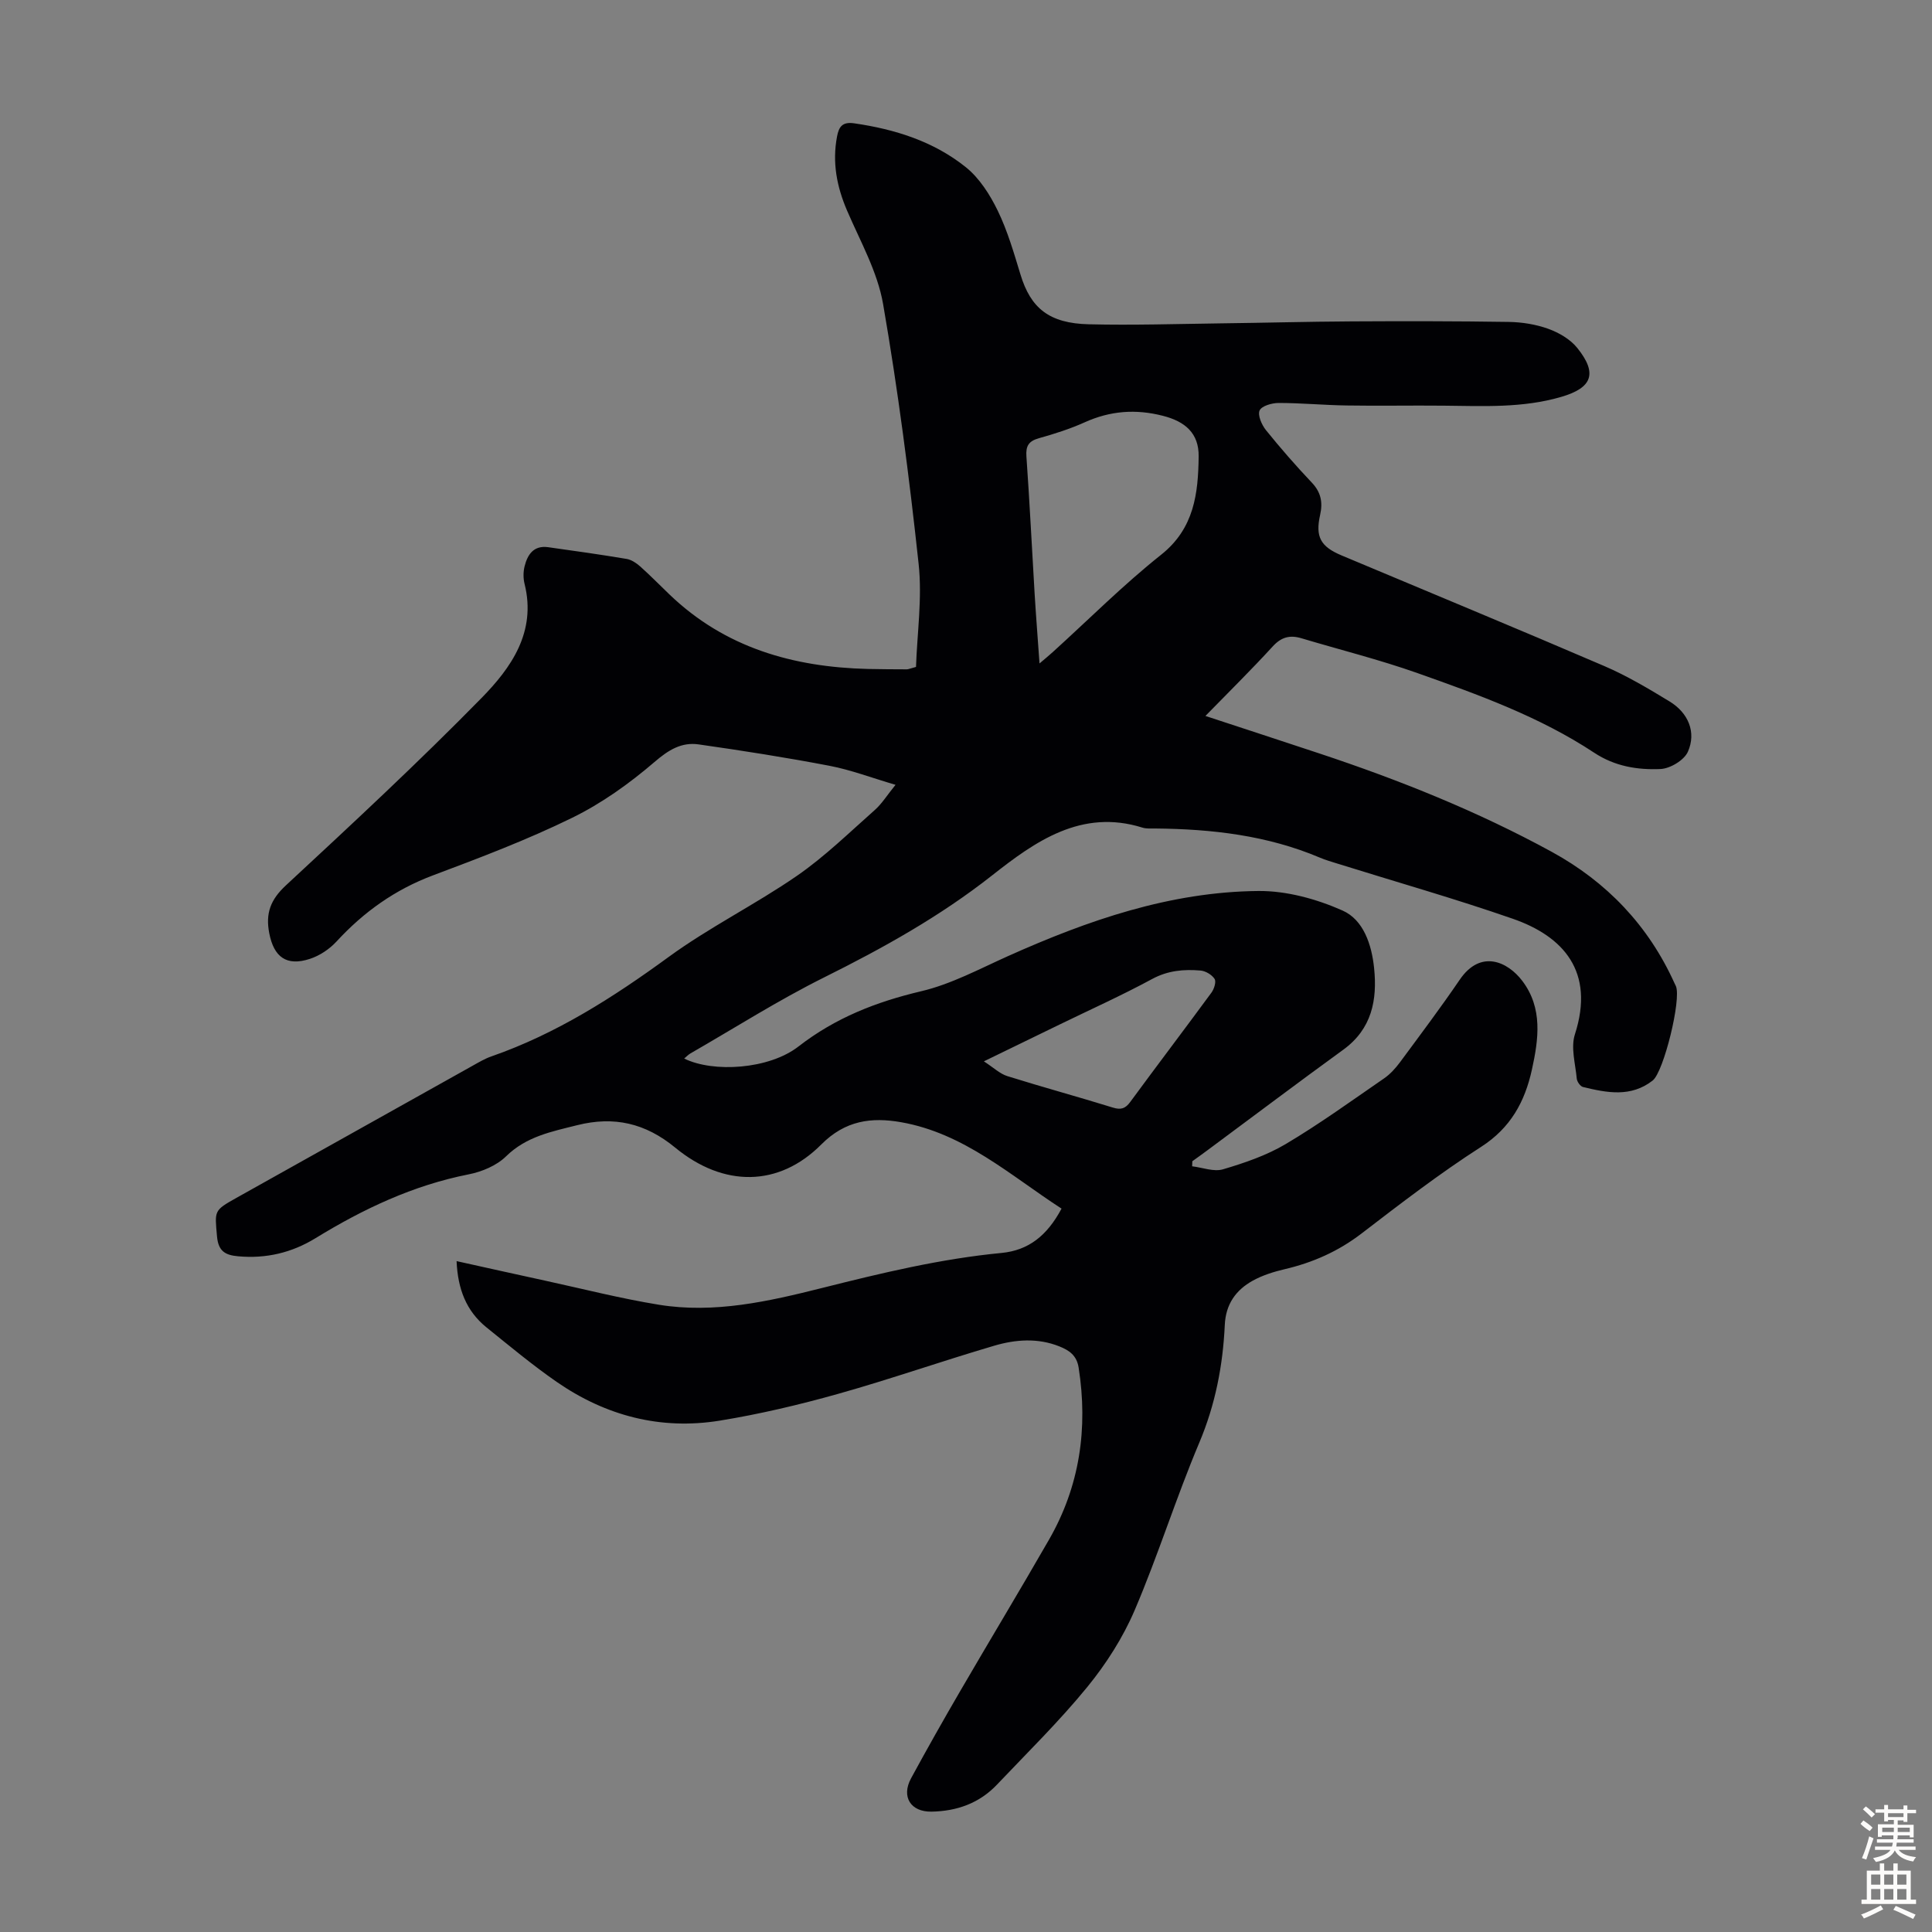 <svg enable-background="new 0 0 400 400" viewBox="0 0 400 400" xmlns="http://www.w3.org/2000/svg"><rect x="0" y="0" width="400" height="400" fill="#808080" stroke="none"/><path d="m94.53 261.1c6.34 1.4 12.29 2.74 18.26 4.03 7.86 1.71 15.68 3.71 23.61 5 11.51 1.87 22.71-.68 33.81-3.47 12.25-3.08 24.51-6.04 37.14-7.25 5.59-.54 9.43-3.56 12.43-9.18-10.58-6.85-20.16-15.6-33.23-17.89-6.1-1.07-11.54-.39-16.51 4.61-8.8 8.84-20.22 8.91-30.25.65-6.16-5.07-12.67-6.56-20.3-4.64-5.3 1.33-10.52 2.33-14.73 6.46-1.95 1.91-4.99 3.18-7.74 3.72-11.49 2.27-21.81 7.15-31.69 13.21-4.92 3.02-10.25 4.28-16.04 3.75-2.67-.24-4.09-1.06-4.36-4.11-.47-5.36-.7-5.34 4.03-7.99 16.3-9.12 32.59-18.24 48.89-27.35 1.27-.71 2.54-1.47 3.9-1.94 13.45-4.68 25.22-12.22 36.67-20.57 8.45-6.17 17.97-10.87 26.59-16.82 5.76-3.98 10.84-8.96 16.11-13.62 1.47-1.3 2.53-3.05 4.29-5.21-4.94-1.45-9.23-3.09-13.67-3.94-8.98-1.72-18.03-3.14-27.09-4.43-3.56-.51-6.25 1.15-9.14 3.64-5.2 4.46-10.94 8.57-17.08 11.57-9.31 4.56-19.07 8.26-28.8 11.91-7.86 2.95-14.34 7.58-19.97 13.7-1.45 1.57-3.47 2.92-5.49 3.58-4.88 1.6-7.47-.4-8.42-5.29-.81-4.14.26-6.97 3.44-9.92 13.7-12.71 27.41-25.44 40.49-38.78 6.13-6.25 11.41-13.67 8.93-23.62-.29-1.16-.29-2.51 0-3.66.61-2.44 1.88-4.37 4.87-3.96 5.43.76 10.85 1.52 16.26 2.43 1 .17 2.02.86 2.81 1.56 2.09 1.86 4.04 3.87 6.06 5.8 11.48 11.02 25.59 15.04 41.07 15.42 2.68.06 5.37.07 8.06.08.32 0 .63-.16 1.91-.5.23-6.95 1.31-14.25.54-21.34-1.94-18-4.27-35.99-7.36-53.82-1.16-6.67-4.72-12.96-7.45-19.31-2.14-4.98-3.1-9.99-2.08-15.35.38-2.03 1.11-3.08 3.54-2.73 8.45 1.22 16.46 3.74 23.13 9.09 2.81 2.26 4.98 5.67 6.59 8.98 2.04 4.19 3.35 8.75 4.72 13.24 2.11 6.95 5.92 10.11 14.16 10.3 9.06.22 18.12-.07 27.19-.19 9.06-.11 18.12-.36 27.18-.41 10.84-.06 21.69-.06 32.53.11 2.76.04 5.64.5 8.22 1.43 2.21.8 4.55 2.16 5.99 3.95 4.26 5.29 3.1 8.27-3.31 10.14-7.99 2.34-16.16 1.9-24.32 1.82-6.71-.07-13.42.07-20.13-.04-4.69-.07-9.38-.52-14.07-.52-1.38 0-3.51.61-3.93 1.55-.44.98.43 2.97 1.3 4.06 3.02 3.74 6.19 7.38 9.5 10.87 1.92 2.02 2.31 4.11 1.72 6.73-1.01 4.52.11 6.53 4.44 8.35 18.13 7.62 36.31 15.13 54.38 22.9 4.7 2.02 9.16 4.67 13.54 7.34 3.89 2.37 5.57 6.39 3.79 10.41-.78 1.76-3.69 3.5-5.7 3.58-4.74.2-9.4-.54-13.69-3.37-11.28-7.45-23.95-12.02-36.59-16.49-7.88-2.79-16.03-4.82-24.05-7.22-2.38-.71-4.16-.24-5.93 1.7-4.42 4.83-9.1 9.44-13.93 14.39 7.95 2.61 15.77 5.17 23.58 7.76 16.58 5.5 32.76 11.98 48.1 20.36 11.41 6.24 20.04 15.27 25.44 27.22.09.2.21.4.29.6 1.16 2.72-2.52 17.74-4.81 19.54-4.51 3.53-9.49 2.54-14.43 1.34-.56-.14-1.23-1.1-1.29-1.74-.28-3.06-1.27-6.43-.38-9.17 4.19-13.02-2.44-20.3-12.86-23.92-12.02-4.18-24.28-7.66-36.44-11.46-1.17-.37-2.36-.71-3.49-1.19-10.9-4.62-22.38-5.93-34.08-6.04-.89-.01-1.84.08-2.67-.18-12.64-3.97-22.27 2.92-31.06 9.84-10.84 8.54-22.61 15.08-34.86 21.18-9.48 4.72-18.46 10.44-27.66 15.73-.46.26-.83.67-1.3 1.06 6.03 2.97 17.55 2.25 23.67-2.5 7.64-5.93 16.07-9.23 25.38-11.43 6.22-1.46 12.07-4.62 17.98-7.27 16.55-7.42 33.57-13.33 51.87-13.49 5.83-.05 12.04 1.66 17.42 4.05 4.34 1.93 6.02 7.07 6.52 11.88.69 6.63-.46 12.64-6.39 16.94-9.41 6.83-18.69 13.83-28.03 20.75-1.06.79-2.14 1.56-3.21 2.33-.01.35-.03.7-.04 1.05 2.15.25 4.49 1.19 6.4.62 4.46-1.32 9-2.87 12.98-5.23 7.01-4.16 13.64-8.97 20.37-13.6 1.25-.86 2.34-2.07 3.26-3.3 4.19-5.67 8.43-11.31 12.4-17.13 4.32-6.34 9.94-3.73 12.96.27 4.26 5.64 3.36 12.06 1.97 18.38-1.46 6.62-4.4 12.04-10.52 15.97-8.56 5.49-16.65 11.72-24.73 17.92-4.83 3.71-10.11 6.04-15.96 7.41-2.26.53-4.56 1.25-6.58 2.37-3.5 1.94-5.59 4.86-5.79 9.15-.39 8.4-1.95 16.5-5.28 24.39-4.82 11.41-8.51 23.3-13.38 34.69-2.43 5.68-5.9 11.11-9.82 15.91-5.79 7.09-12.37 13.54-18.68 20.19-3.66 3.86-8.3 5.51-13.58 5.6-4.27.07-6.3-3.06-4.21-6.91 3.31-6.09 6.72-12.13 10.21-18.12 6.07-10.44 12.32-20.78 18.33-31.25 6.38-11.1 8.12-23.05 6.15-35.65-.4-2.53-1.94-3.57-3.98-4.39-4.49-1.8-9.1-1.44-13.51-.14-10.82 3.18-21.47 6.92-32.33 9.97-8.05 2.26-16.25 4.2-24.5 5.54-12.23 1.98-23.59-1-33.75-8.03-5.05-3.5-9.79-7.46-14.58-11.32-4.15-3.38-5.89-7.91-6.14-13.68zm120.69-123.74c1.25-1.07 2.02-1.69 2.74-2.35 7.45-6.75 14.58-13.91 22.43-20.15 6.89-5.47 7.68-12.72 7.78-20.35.06-4.83-2.81-7.25-7.4-8.42-5.65-1.45-10.92-1.04-16.21 1.35-3.04 1.37-6.26 2.39-9.47 3.29-2.12.6-2.74 1.6-2.58 3.79.67 9.47 1.13 18.95 1.7 28.43.28 4.62.65 9.24 1.01 14.41zm-11.52 82.38c2.03 1.31 3.32 2.58 4.86 3.06 7.25 2.27 14.58 4.26 21.84 6.51 1.69.52 2.59.22 3.61-1.17 5.56-7.57 11.25-15.06 16.81-22.63.55-.75 1.02-2.24.65-2.83-.56-.87-1.86-1.65-2.91-1.74-3.45-.29-6.75-.02-10.02 1.75-6.28 3.4-12.82 6.34-19.25 9.47-4.91 2.39-9.8 4.77-15.59 7.58z" fill="#010104"/><g fill="#fcfbfa"><path d="m385.2 377.6.6-.7c.6.4 1.3.9 1.9 1.5l-.6.7c-.8-.5-1.4-1-1.9-1.5zm.3 7.1c.6-1.4 1.1-2.9 1.5-4.5.3.1.6.3.9.4-.5 1.4-1 2.9-1.5 4.4zm.2-10.1.6-.6c.7.5 1.3 1.1 1.9 1.6l-.7.7c-.6-.6-1.2-1.2-1.8-1.7zm8.4-.8h.8v.9h1.8v.7h-1.8v1.8h-.8v-.3h-1.2v.9h3.3v2.6h-.8v-.4h-2.5c0 .3 0 .6-.1.8h3.4v.7h-3.5c0 .3-.1.6-.1.8h4v.7h-3.5c.7.9 1.9 1.3 3.6 1.5-.2.2-.4.5-.6.9-1.9-.3-3.2-1.1-3.8-2.3-.5 1.1-1.8 2-3.9 2.4-.2-.3-.4-.5-.6-.8 1.9-.4 3.1-.9 3.6-1.7h-3.2v-.7h3.5c.1-.2.1-.5.2-.8h-3.3v-.7h3.4c0-.2 0-.5 0-.8h-2.4v.3h-.8v-2.6h3.3v-.9h-1.2v.3h-.8v-1.8h-1.8v-.7h1.8v-.9h.8v.9h3.2zm-4.4 5.5h2.4c0-.3 0-.6 0-.9h-2.4zm1.2-3.1h3.2v-.8h-3.2zm4.4 2.2h-2.4v.9h2.5v-.9z"/><path d="m389.2 385.8h.9v1.5h1.9v-1.5h.9v1.5h2.7v6h1.1v.9h-11.3v-.9h1.1v-6h2.7zm.2 8.7.5.8c-1.2.6-2.5 1.3-4 1.9-.2-.3-.3-.6-.6-.8 1.6-.6 3-1.3 4.1-1.9zm-2-4.3h1.9v-2.1h-1.9zm0 3.1h1.9v-2.2h-1.9zm2.7-3.1h1.9v-2.1h-1.9zm0 3.1h1.9v-2.2h-1.9zm2.4 1.3c1.4.6 2.7 1.2 4.1 1.8l-.5.9c-1.5-.7-2.8-1.4-4.1-1.9zm2.2-6.5h-1.9v2.1h1.9zm-1.9 5.2h1.9v-2.2h-1.9z"/></g></svg>